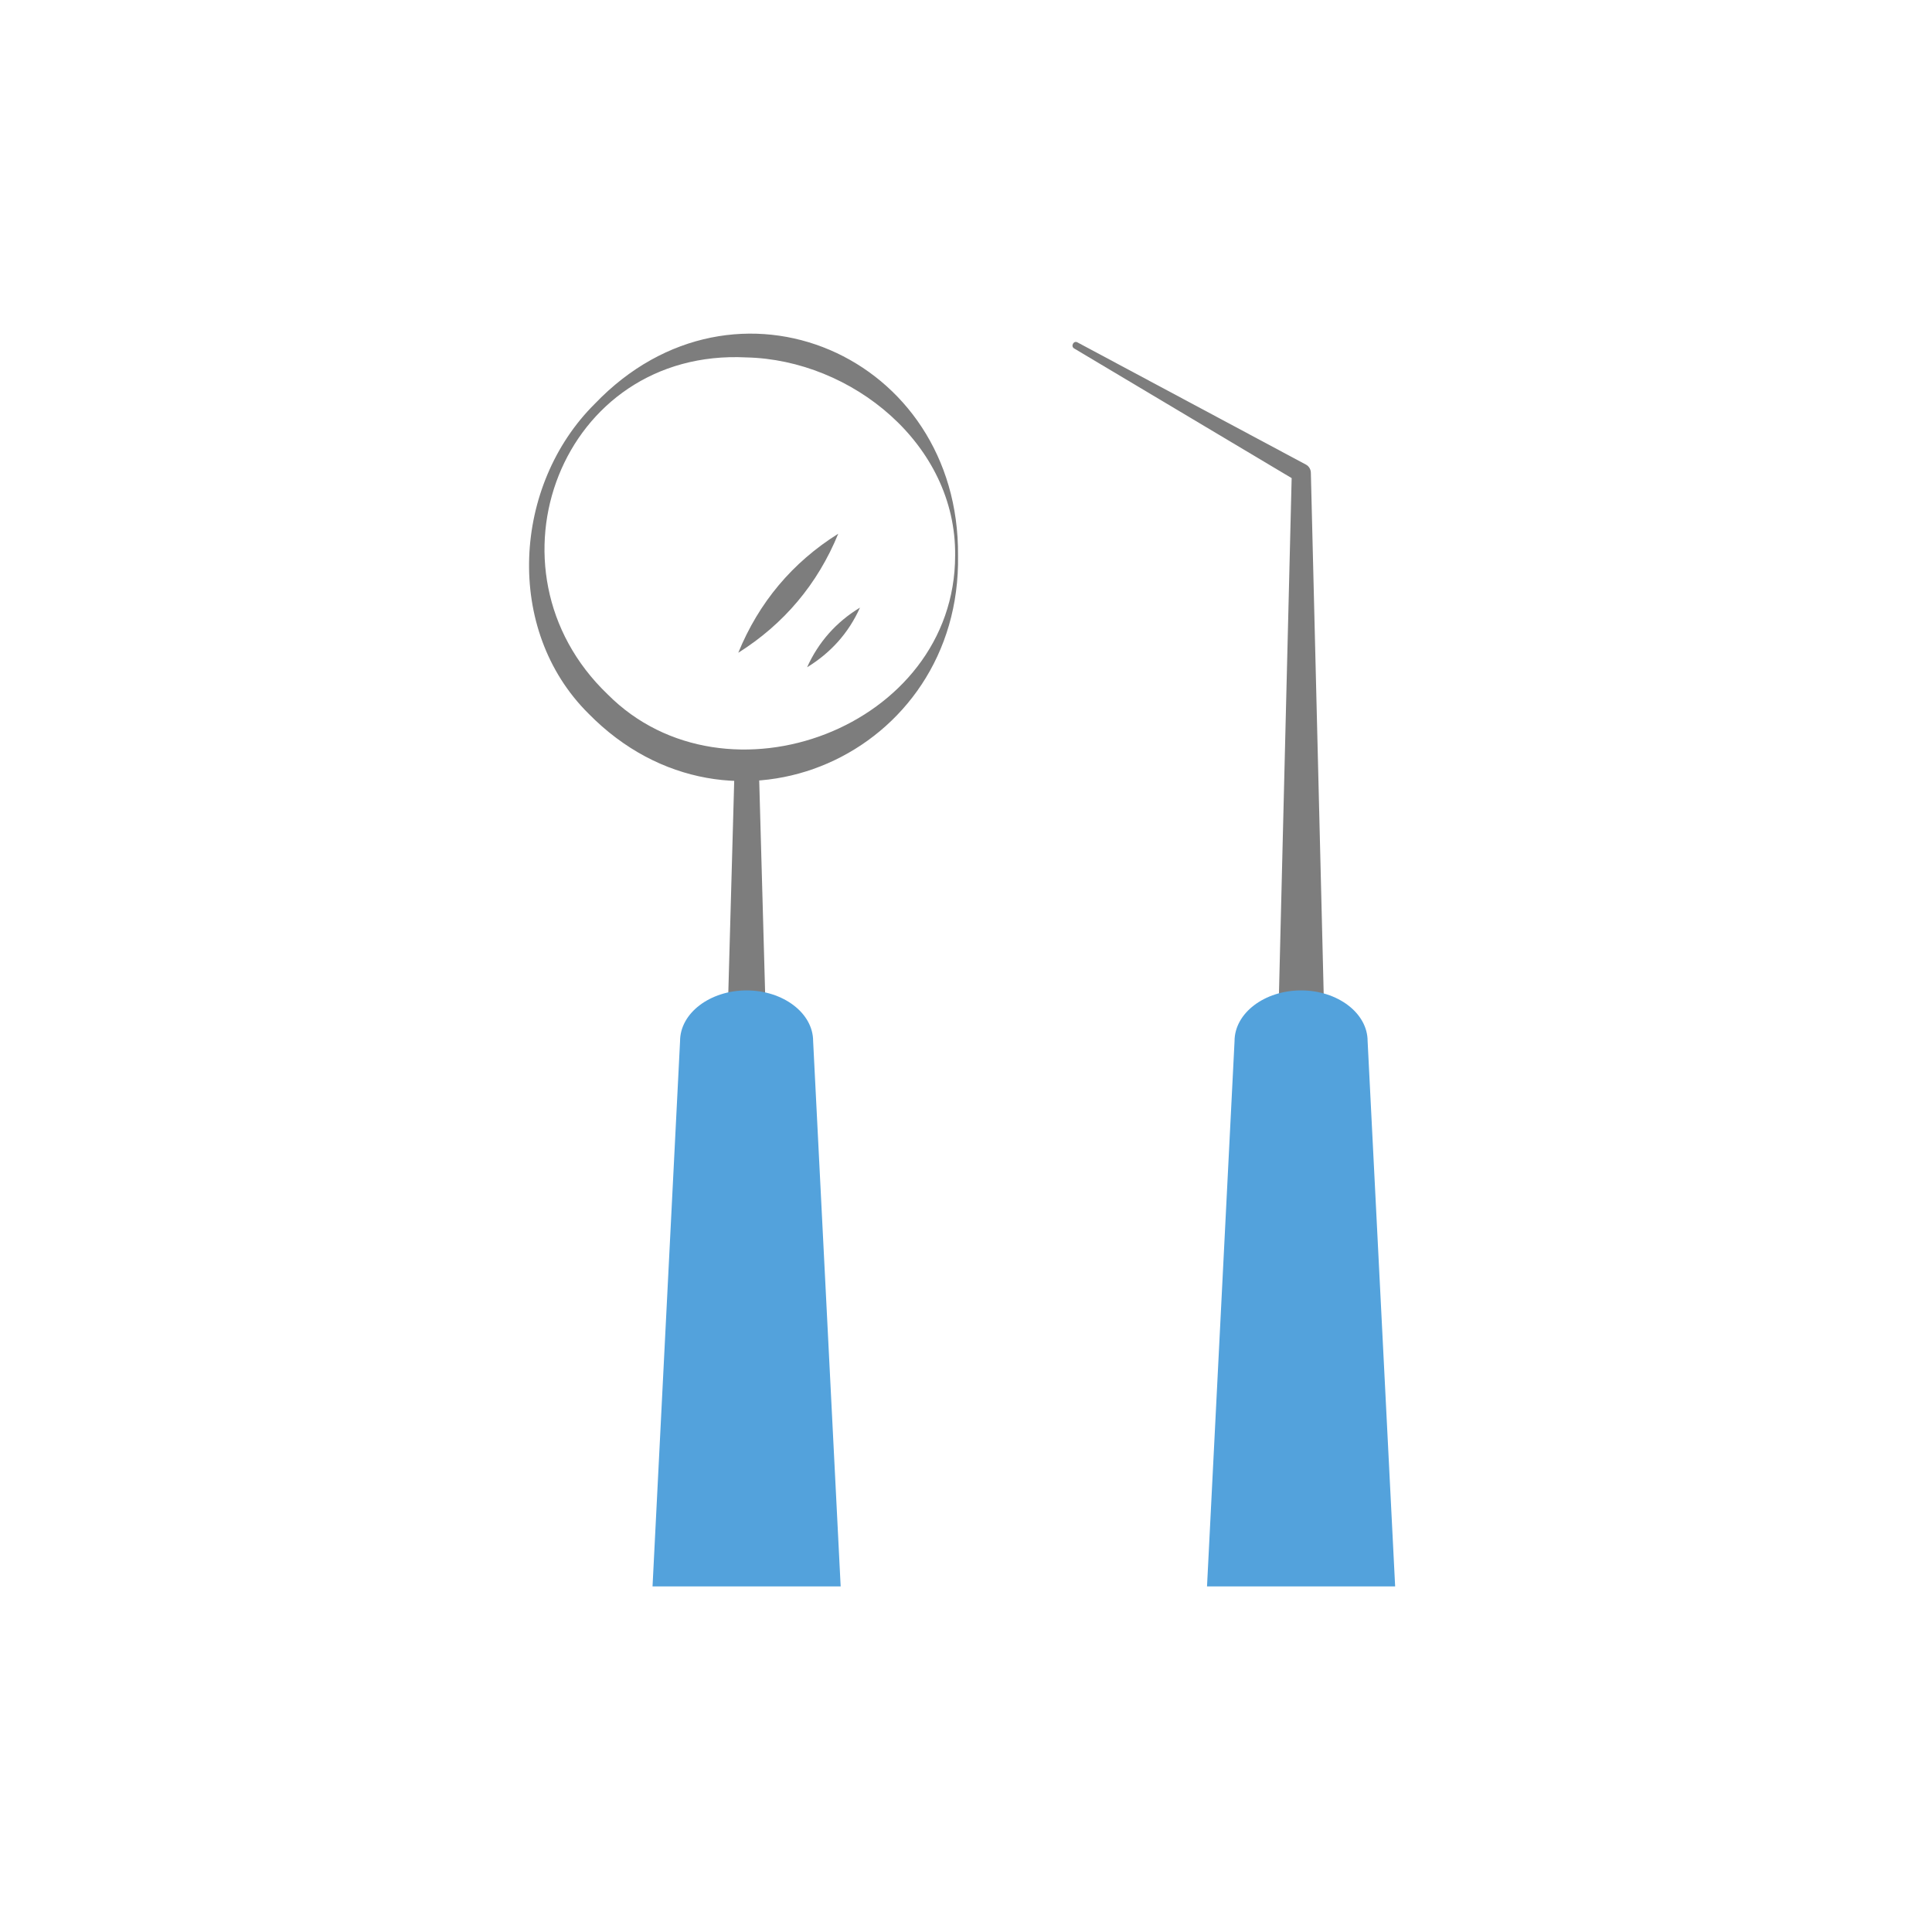 <?xml version="1.0" encoding="UTF-8"?><svg id="uuid-168d4654-bdff-46fa-b78d-9c6748c4dd9f" xmlns="http://www.w3.org/2000/svg" viewBox="0 0 80 80"><g id="uuid-2e5305d4-4e76-45a9-a1b6-b0e4783f7001"><g><g><path d="m30.09,43.54l.33-11.85c.02-.63.98-.64,1,0,0,0,.33,11.85.33,11.85,0,1.12-1.67,1.12-1.66,0h0Z" style="fill:#7d7d7d;"/><path d="m39.67,23c.14,8.24-9.43,12.53-15.3,6.55-3.51-3.48-3.13-9.47.26-12.83,5.81-6.07,15.11-1.98,15.04,6.29h0Zm-.12,0c.05-4.61-4.29-8.1-8.64-8.2-7.67-.39-11.15,8.78-5.75,13.95,4.9,4.93,14.39,1.37,14.39-5.75h0Z" style="fill:#7d7d7d;"/><path d="m30.57,27.03c.85-2.08,2.24-3.74,4.14-4.93-.85,2.08-2.25,3.74-4.14,4.93h0Z" style="fill:#7d7d7d;"/><path d="m33.42,27.63c.47-1.04,1.2-1.87,2.19-2.47-.47,1.05-1.21,1.87-2.19,2.47h0Z" style="fill:#7d7d7d;"/><path d="m44.62,14.18l9.46,5.06c.13.07.2.21.2.34l.59,23.96c.01.54-.42.99-.96,1.01-.56.02-1.02-.45-1.01-1.01,0,0,.59-23.96.59-23.96l.2.34-9.21-5.49c-.16-.09-.02-.35.14-.25h0Z" style="fill:#7d7d7d;"/><path d="m30.92,41.01h0c-1.52,0-2.76.94-2.76,2.1l-1.14,22.58h7.79l-1.14-22.58c0-1.16-1.24-2.1-2.76-2.1Z" style="fill:#53a2dc;"/><path d="m53.88,41.01h0c-1.52,0-2.76.94-2.76,2.1l-1.14,22.58h7.79l-1.14-22.58c0-1.16-1.24-2.1-2.76-2.1Z" style="fill:#53a2dc;"/></g><rect width="80" height="80" style="fill:none;"/></g></g></svg>
